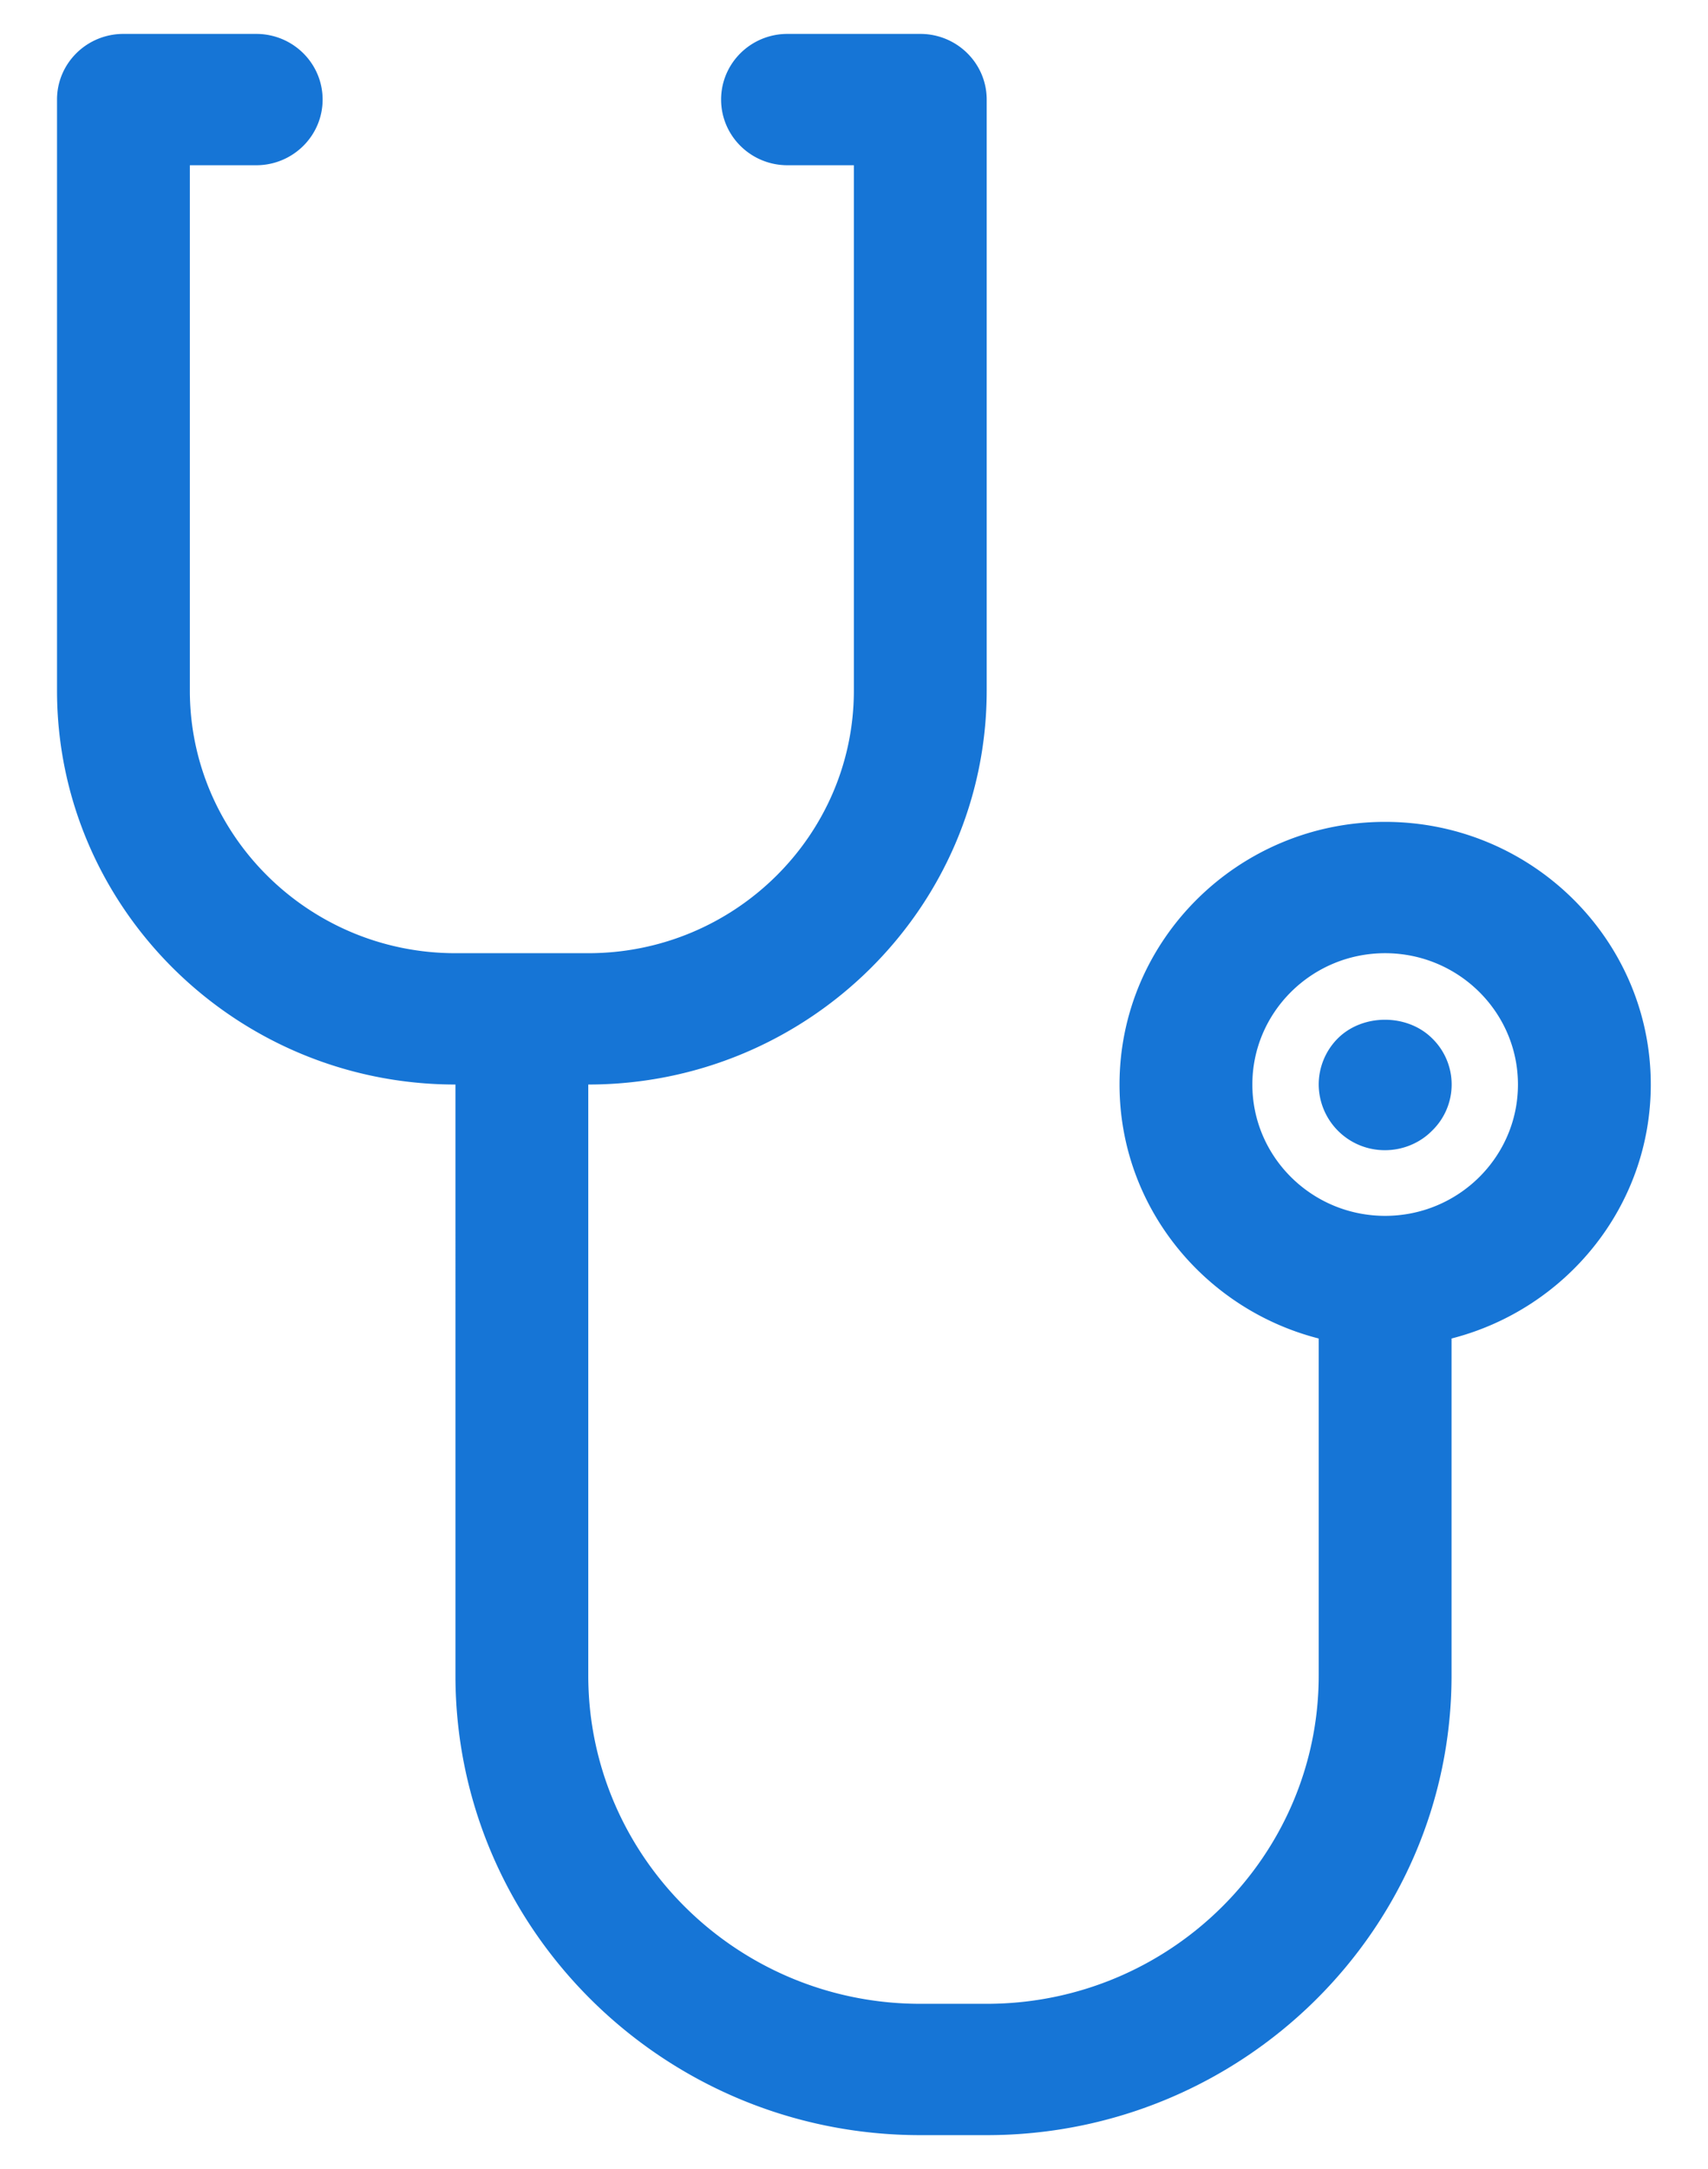 <svg xmlns="http://www.w3.org/2000/svg" width="26" height="33" viewBox="0 0 26 33"><path fill="#1675D6" d="M22.096 20.364v5.127c0 3.856-3.174 6.993-7.076 6.993h-1.011c-3.902 0-7.076-3.137-7.076-6.993V16.5c-3.344 0-6.065-2.689-6.065-5.994V1.515c0-.552.452-.999 1.011-.999H3.9c.559 0 1.011.447 1.011.999 0 .551-.452.999-1.011.999H2.89v7.992c0 2.203 1.814 3.996 4.043 3.996h2.022c2.229 0 4.043-1.793 4.043-3.996V2.514h-1.011c-.558 0-1.01-.448-1.01-.999 0-.552.452-.999 1.01-.999h2.022c.558 0 1.011.447 1.011.999v8.991c0 3.305-2.721 5.994-6.065 5.994v8.991c0 2.754 2.267 4.995 5.054 4.995h1.011c2.787 0 5.054-2.241 5.054-4.995v-5.127c-1.74-.445-3.032-2.006-3.032-3.864 0-2.204 1.814-3.996 4.043-3.996 2.23 0 4.044 1.792 4.044 3.996 0 1.858-1.292 3.419-3.033 3.864zm-1.011-5.862c-1.115 0-2.021.896-2.021 1.998 0 1.102.906 1.998 2.021 1.998 1.115 0 2.022-.896 2.022-1.998 0-1.102-.907-1.998-2.022-1.998zm0 2.997h-.002a1.005 1.005 0 01-1.009-.999c0-.265.107-.52.294-.705.379-.374 1.051-.374 1.43 0a.978.978 0 010 1.409c-.187.19-.45.295-.713.295z"/></svg>